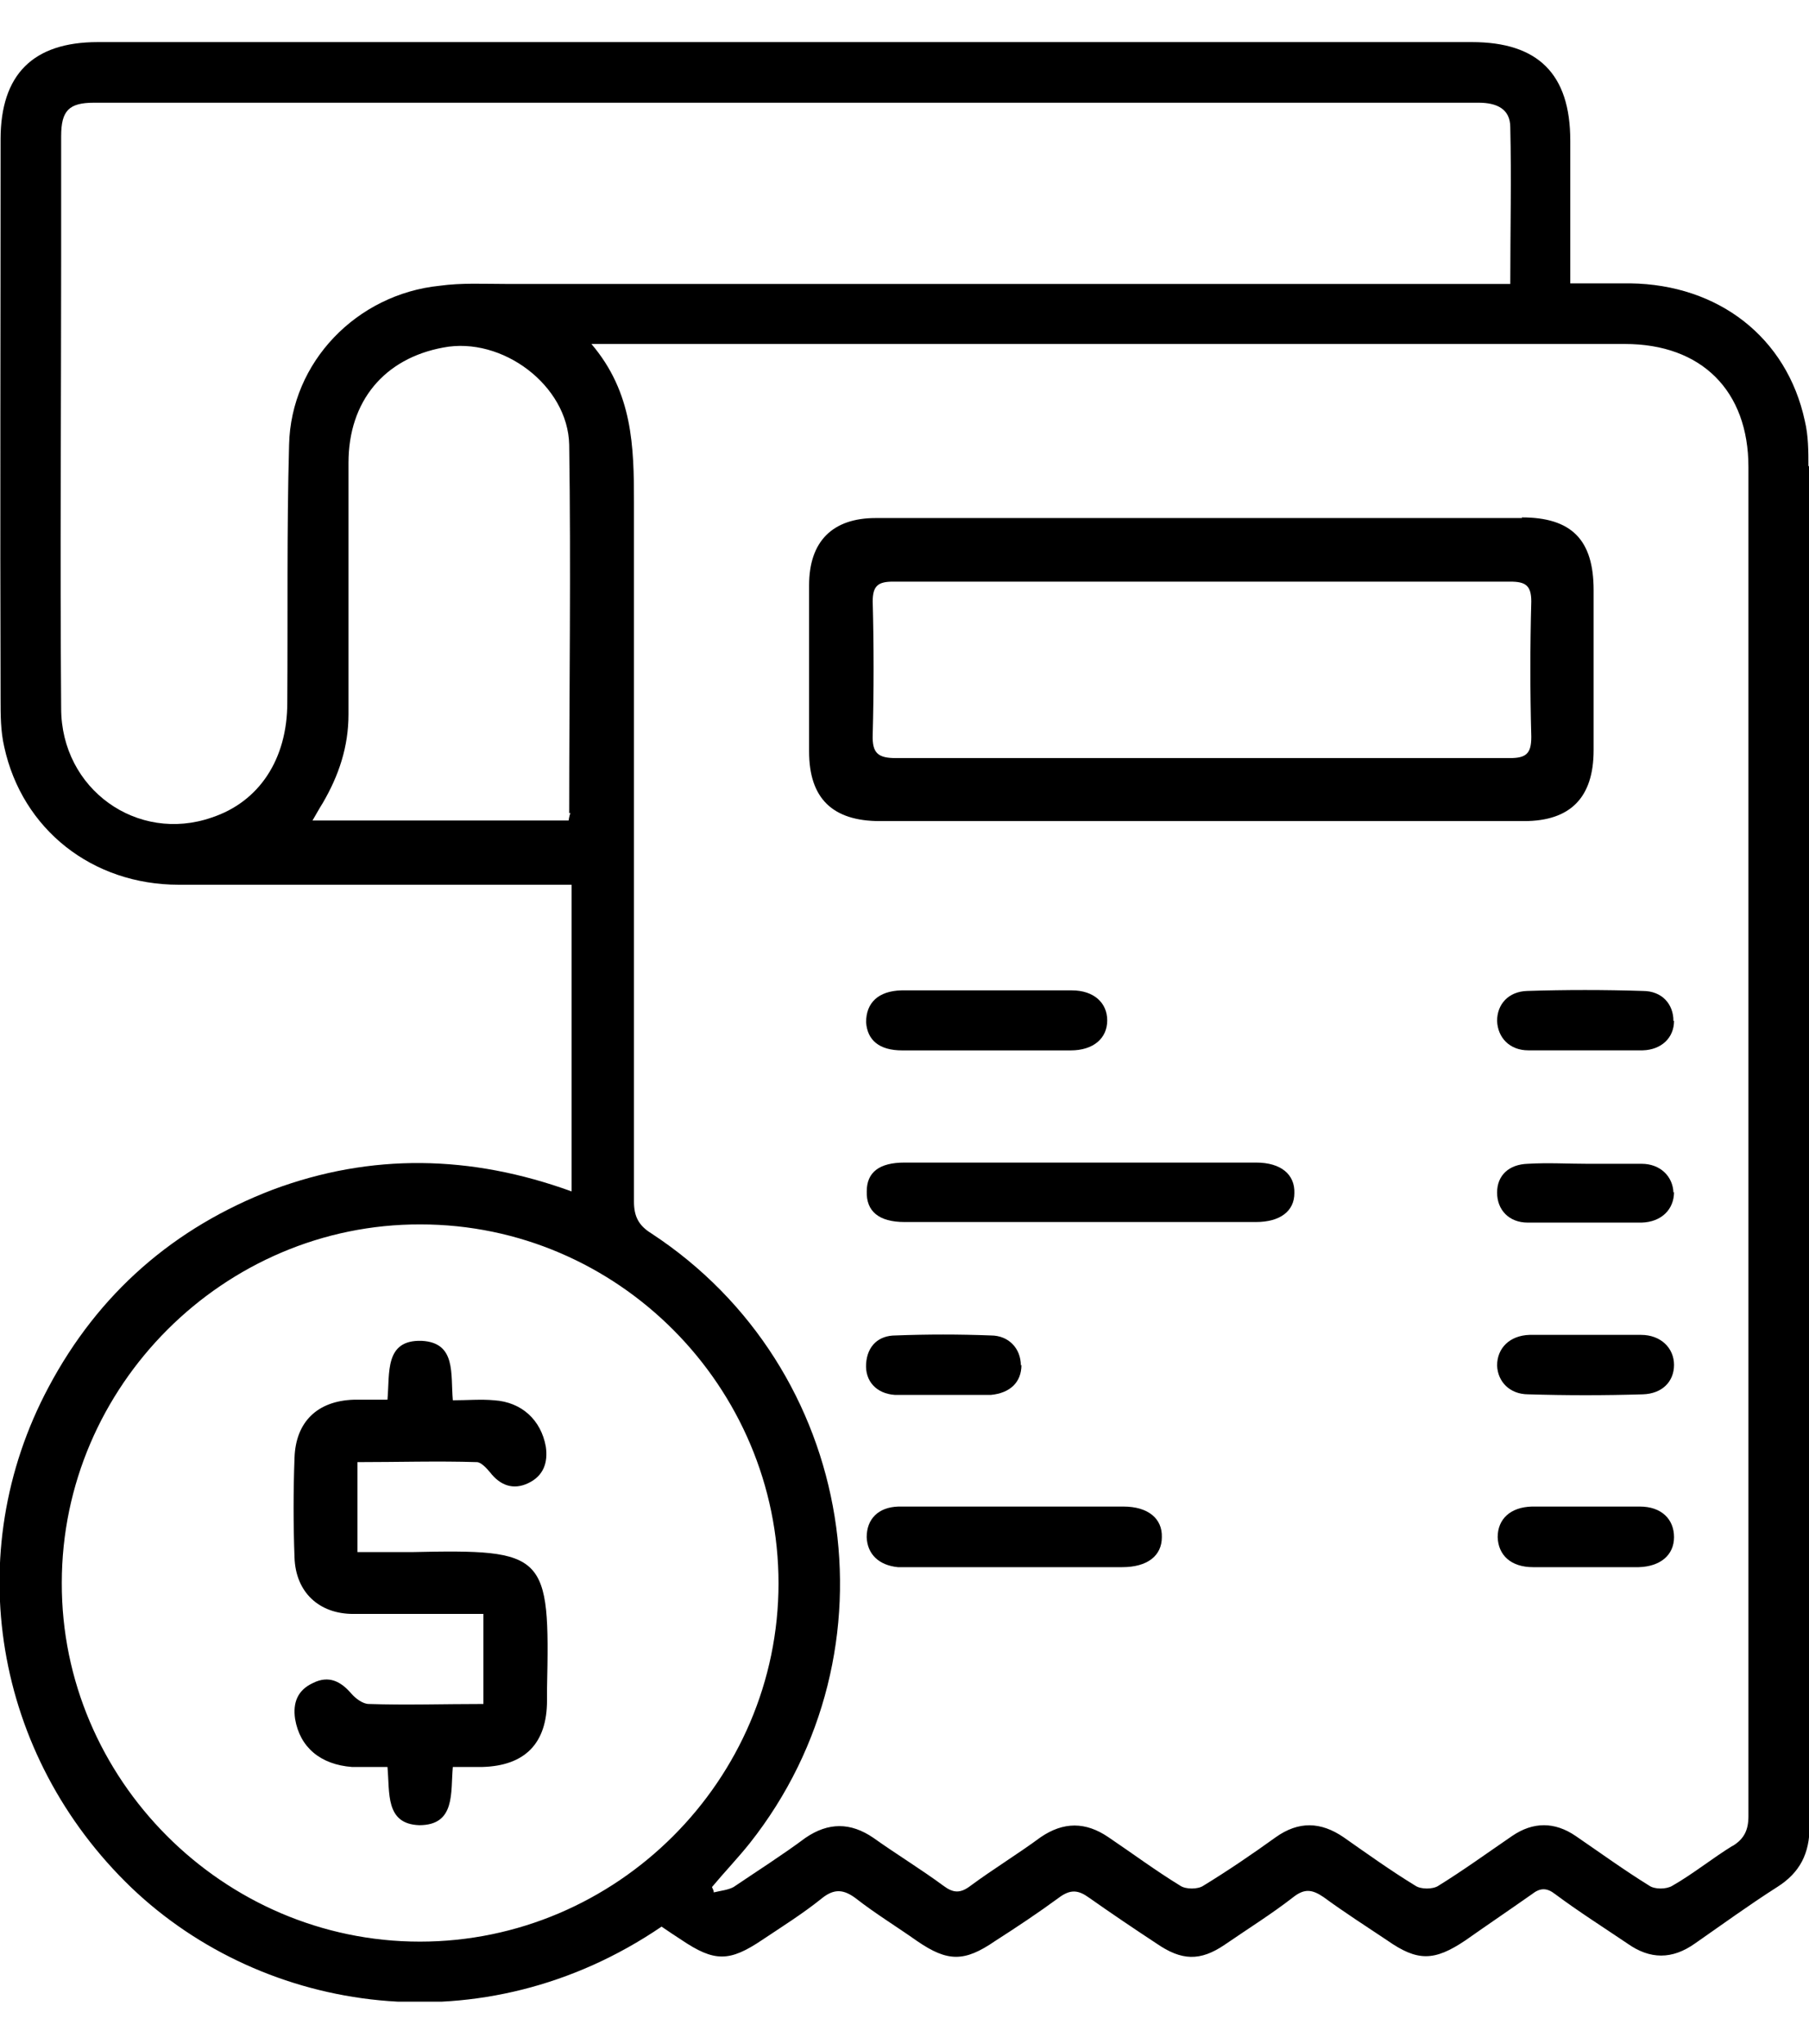 <svg width="31" height="35" viewBox="0 0 31 35" fill="none" xmlns="http://www.w3.org/2000/svg">
<g clip-path="url(#clip0_5344_21633)">
<path d="M30.99 7.988C30.99 7.731 30.99 7.463 30.928 7.206C30.62 5.778 29.448 4.873 27.937 4.853H26.909V2.406C26.909 1.265 26.354 0.721 25.224 0.721H1.675C0.565 0.721 0.01 1.276 0.01 2.386C0.01 5.572 5.8338e-06 8.769 0.01 11.976C0.01 12.243 0.01 12.52 0.072 12.788C0.38 14.206 1.583 15.152 3.063 15.152C5.18 15.152 7.287 15.152 9.405 15.152H9.795V20.404C8.069 19.777 6.362 19.746 4.677 20.373C2.981 21.021 1.686 22.151 0.833 23.755C-0.689 26.602 -0.103 30.066 2.251 32.327C4.533 34.506 8.284 35.072 11.337 32.995C11.46 33.078 11.563 33.149 11.676 33.221C12.242 33.602 12.499 33.602 13.064 33.221C13.403 32.995 13.763 32.769 14.082 32.512C14.297 32.337 14.462 32.358 14.667 32.512C14.996 32.769 15.366 32.995 15.716 33.242C16.24 33.602 16.528 33.602 17.052 33.242C17.422 33.005 17.792 32.759 18.142 32.502C18.347 32.348 18.481 32.368 18.666 32.502C19.046 32.769 19.426 33.026 19.817 33.283C20.249 33.581 20.567 33.591 20.989 33.304C21.379 33.036 21.791 32.779 22.16 32.492C22.356 32.337 22.489 32.358 22.685 32.492C23.034 32.748 23.404 32.985 23.774 33.232C24.288 33.591 24.576 33.591 25.11 33.232C25.491 32.964 25.871 32.707 26.251 32.44C26.395 32.327 26.508 32.327 26.652 32.44C27.053 32.738 27.474 33.005 27.886 33.283C28.276 33.56 28.657 33.56 29.047 33.283C29.52 32.954 29.972 32.625 30.455 32.317C30.846 32.07 31.01 31.741 31.01 31.279C31.01 23.508 31.01 15.738 31.01 7.967L30.99 7.988ZM9.775 13.918C9.775 13.918 9.754 13.98 9.744 14.052H5.355C5.427 13.929 5.478 13.836 5.53 13.754C5.807 13.281 5.972 12.788 5.972 12.233C5.972 10.794 5.972 9.355 5.972 7.926C5.972 6.867 6.589 6.137 7.596 5.952C8.603 5.757 9.734 6.6 9.754 7.618C9.785 9.725 9.754 11.822 9.754 13.929L9.775 13.918ZM8.665 4.863C8.284 4.863 7.914 4.842 7.534 4.894C6.116 5.038 4.985 6.199 4.954 7.618C4.913 9.087 4.934 10.568 4.923 12.037C4.923 13.004 4.44 13.733 3.628 14.001C2.354 14.443 1.048 13.517 1.048 12.13C1.028 9.56 1.048 6.97 1.048 4.4V2.334C1.048 1.892 1.182 1.759 1.614 1.759C9.518 1.759 17.422 1.759 25.337 1.759C25.645 1.759 25.881 1.862 25.881 2.18C25.902 3.054 25.881 3.938 25.881 4.863H25.409C19.817 4.863 14.236 4.863 8.655 4.863H8.665ZM7.195 33.252C3.824 33.252 1.048 30.467 1.059 27.106C1.059 23.734 3.844 20.959 7.205 20.969C10.587 20.969 13.341 23.745 13.341 27.116C13.341 30.487 10.566 33.252 7.195 33.252ZM29.695 31.608C29.345 31.823 29.016 32.091 28.657 32.296C28.554 32.358 28.358 32.358 28.266 32.296C27.834 32.029 27.423 31.731 27.002 31.443C26.642 31.197 26.272 31.197 25.912 31.443C25.491 31.731 25.08 32.029 24.648 32.296C24.555 32.358 24.35 32.358 24.257 32.296C23.836 32.039 23.435 31.752 23.024 31.464C22.633 31.197 22.253 31.186 21.862 31.464C21.462 31.752 21.04 32.039 20.619 32.296C20.526 32.358 20.321 32.358 20.228 32.296C19.807 32.039 19.406 31.741 18.995 31.464C18.604 31.197 18.224 31.197 17.833 31.464C17.443 31.752 17.021 32.008 16.631 32.296C16.456 32.43 16.333 32.42 16.168 32.296C15.777 32.008 15.356 31.752 14.966 31.474C14.575 31.207 14.195 31.207 13.804 31.474C13.403 31.772 12.982 32.039 12.571 32.317C12.478 32.368 12.355 32.379 12.231 32.409C12.231 32.368 12.211 32.348 12.201 32.317C12.416 32.06 12.643 31.823 12.848 31.567C15.459 28.267 14.678 23.426 11.162 21.123C10.947 20.99 10.864 20.836 10.864 20.579C10.864 16.591 10.864 12.603 10.864 8.604C10.864 7.648 10.844 6.723 10.135 5.891H27.845C29.16 5.891 29.962 6.693 29.962 7.998C29.962 15.697 29.962 23.395 29.962 31.104C29.962 31.34 29.89 31.495 29.684 31.618L29.695 31.608Z" fill="black"/>
<path d="M26.086 8.872H15.006C14.266 8.872 13.865 9.272 13.865 10.023C13.865 10.968 13.865 11.924 13.865 12.87C13.865 13.672 14.266 14.062 15.078 14.062H26.117C26.909 14.062 27.309 13.661 27.309 12.849C27.309 11.935 27.309 11.03 27.309 10.105C27.309 9.242 26.929 8.861 26.076 8.861L26.086 8.872ZM26.241 12.623C26.241 12.911 26.148 12.983 25.87 12.983C24.092 12.983 22.335 12.983 20.556 12.983C18.778 12.983 17.093 12.983 15.356 12.983C15.047 12.983 14.944 12.901 14.955 12.582C14.975 11.832 14.975 11.061 14.955 10.3C14.955 10.033 15.047 9.961 15.304 9.961H25.881C26.138 9.961 26.241 10.023 26.241 10.3C26.22 11.071 26.22 11.842 26.241 12.613V12.623Z" fill="black"/>
<path d="M22.181 20.434C22.181 20.743 21.935 20.928 21.524 20.928H15.5C15.059 20.928 14.843 20.743 14.853 20.404C14.853 20.075 15.069 19.91 15.5 19.91H21.524C21.955 19.91 22.192 20.116 22.181 20.434Z" fill="black"/>
<path d="M19.91 26.325C19.91 26.644 19.663 26.839 19.231 26.839H15.387C15.068 26.808 14.863 26.623 14.852 26.325C14.852 26.017 15.048 25.811 15.397 25.801C16.065 25.801 16.733 25.801 17.391 25.801C18.008 25.801 18.635 25.801 19.252 25.801C19.673 25.801 19.92 26.006 19.91 26.325Z" fill="black"/>
<path d="M18.974 17.475C18.974 17.783 18.737 17.989 18.347 17.989C17.864 17.989 17.391 17.989 16.918 17.989C16.445 17.989 15.942 17.989 15.459 17.989C15.068 17.989 14.862 17.814 14.842 17.506C14.842 17.177 15.047 16.971 15.448 16.961C16.425 16.961 17.401 16.961 18.367 16.961C18.748 16.961 18.974 17.177 18.974 17.475Z" fill="black"/>
<path d="M28.687 26.325C28.687 26.633 28.451 26.829 28.081 26.839H26.271C25.891 26.839 25.675 26.633 25.665 26.325C25.665 26.017 25.881 25.811 26.251 25.801C26.868 25.801 27.484 25.801 28.101 25.801C28.471 25.801 28.687 26.017 28.687 26.325Z" fill="black"/>
<path d="M28.687 17.484C28.687 17.772 28.472 17.978 28.153 17.988C27.824 17.988 27.495 17.988 27.156 17.988C26.817 17.988 26.508 17.988 26.19 17.988C25.871 17.988 25.666 17.772 25.655 17.484C25.655 17.197 25.851 16.981 26.169 16.971C26.827 16.95 27.495 16.95 28.153 16.971C28.482 16.971 28.677 17.197 28.677 17.484H28.687Z" fill="black"/>
<path d="M28.687 23.375C28.687 23.663 28.482 23.869 28.153 23.879C27.495 23.899 26.848 23.899 26.19 23.879C25.871 23.879 25.666 23.663 25.655 23.386C25.655 23.087 25.871 22.872 26.21 22.861C26.519 22.861 26.848 22.861 27.166 22.861C27.485 22.861 27.814 22.861 28.122 22.861C28.461 22.861 28.687 23.087 28.687 23.375Z" fill="black"/>
<path d="M28.687 20.414C28.687 20.712 28.472 20.928 28.132 20.938C27.485 20.938 26.837 20.938 26.18 20.938C25.861 20.938 25.655 20.723 25.655 20.424C25.655 20.126 25.861 19.941 26.18 19.931C26.529 19.91 26.868 19.931 27.207 19.931H28.132C28.451 19.931 28.667 20.147 28.677 20.424L28.687 20.414Z" fill="black"/>
<path d="M17.504 23.375C17.504 23.673 17.309 23.858 16.98 23.889H16.158C15.88 23.889 15.613 23.889 15.336 23.889C15.017 23.868 14.822 23.652 14.842 23.354C14.863 23.046 15.058 22.871 15.346 22.871C15.891 22.85 16.436 22.85 16.98 22.871C17.289 22.871 17.494 23.097 17.494 23.385L17.504 23.375Z" fill="black"/>
<path d="M9.374 28.904C9.374 28.966 9.374 29.038 9.374 29.12C9.374 29.86 8.994 30.241 8.264 30.261H7.76C7.719 30.693 7.812 31.258 7.185 31.258C6.599 31.238 6.681 30.703 6.64 30.261C6.424 30.261 6.239 30.261 6.033 30.261C5.489 30.22 5.139 29.922 5.057 29.439C5.016 29.161 5.098 28.945 5.365 28.822C5.633 28.689 5.838 28.791 6.023 29.007C6.095 29.089 6.218 29.182 6.321 29.182C6.969 29.203 7.596 29.182 8.284 29.182V27.64H7.699C7.143 27.64 6.609 27.64 6.054 27.64C5.468 27.64 5.067 27.27 5.047 26.674C5.026 26.109 5.026 25.533 5.047 24.968C5.067 24.351 5.437 23.991 6.064 23.971C6.26 23.971 6.445 23.971 6.64 23.971C6.681 23.508 6.588 22.943 7.226 22.963C7.822 22.994 7.719 23.529 7.76 23.981C8.007 23.981 8.243 23.96 8.469 23.981C8.942 24.012 9.271 24.32 9.353 24.773C9.394 25.05 9.312 25.276 9.055 25.399C8.798 25.523 8.572 25.441 8.397 25.214C8.336 25.142 8.243 25.04 8.171 25.04C7.503 25.019 6.825 25.04 6.126 25.04V26.581H7.051C9.364 26.53 9.425 26.602 9.374 28.925V28.904Z" fill="black"/>
</g>
<defs>
<clipPath id="clip0_5344_21633">
<rect width="31" height="33.559" fill="white" transform="translate(0 0.721)"/>
</clipPath>
</defs>
</svg>
